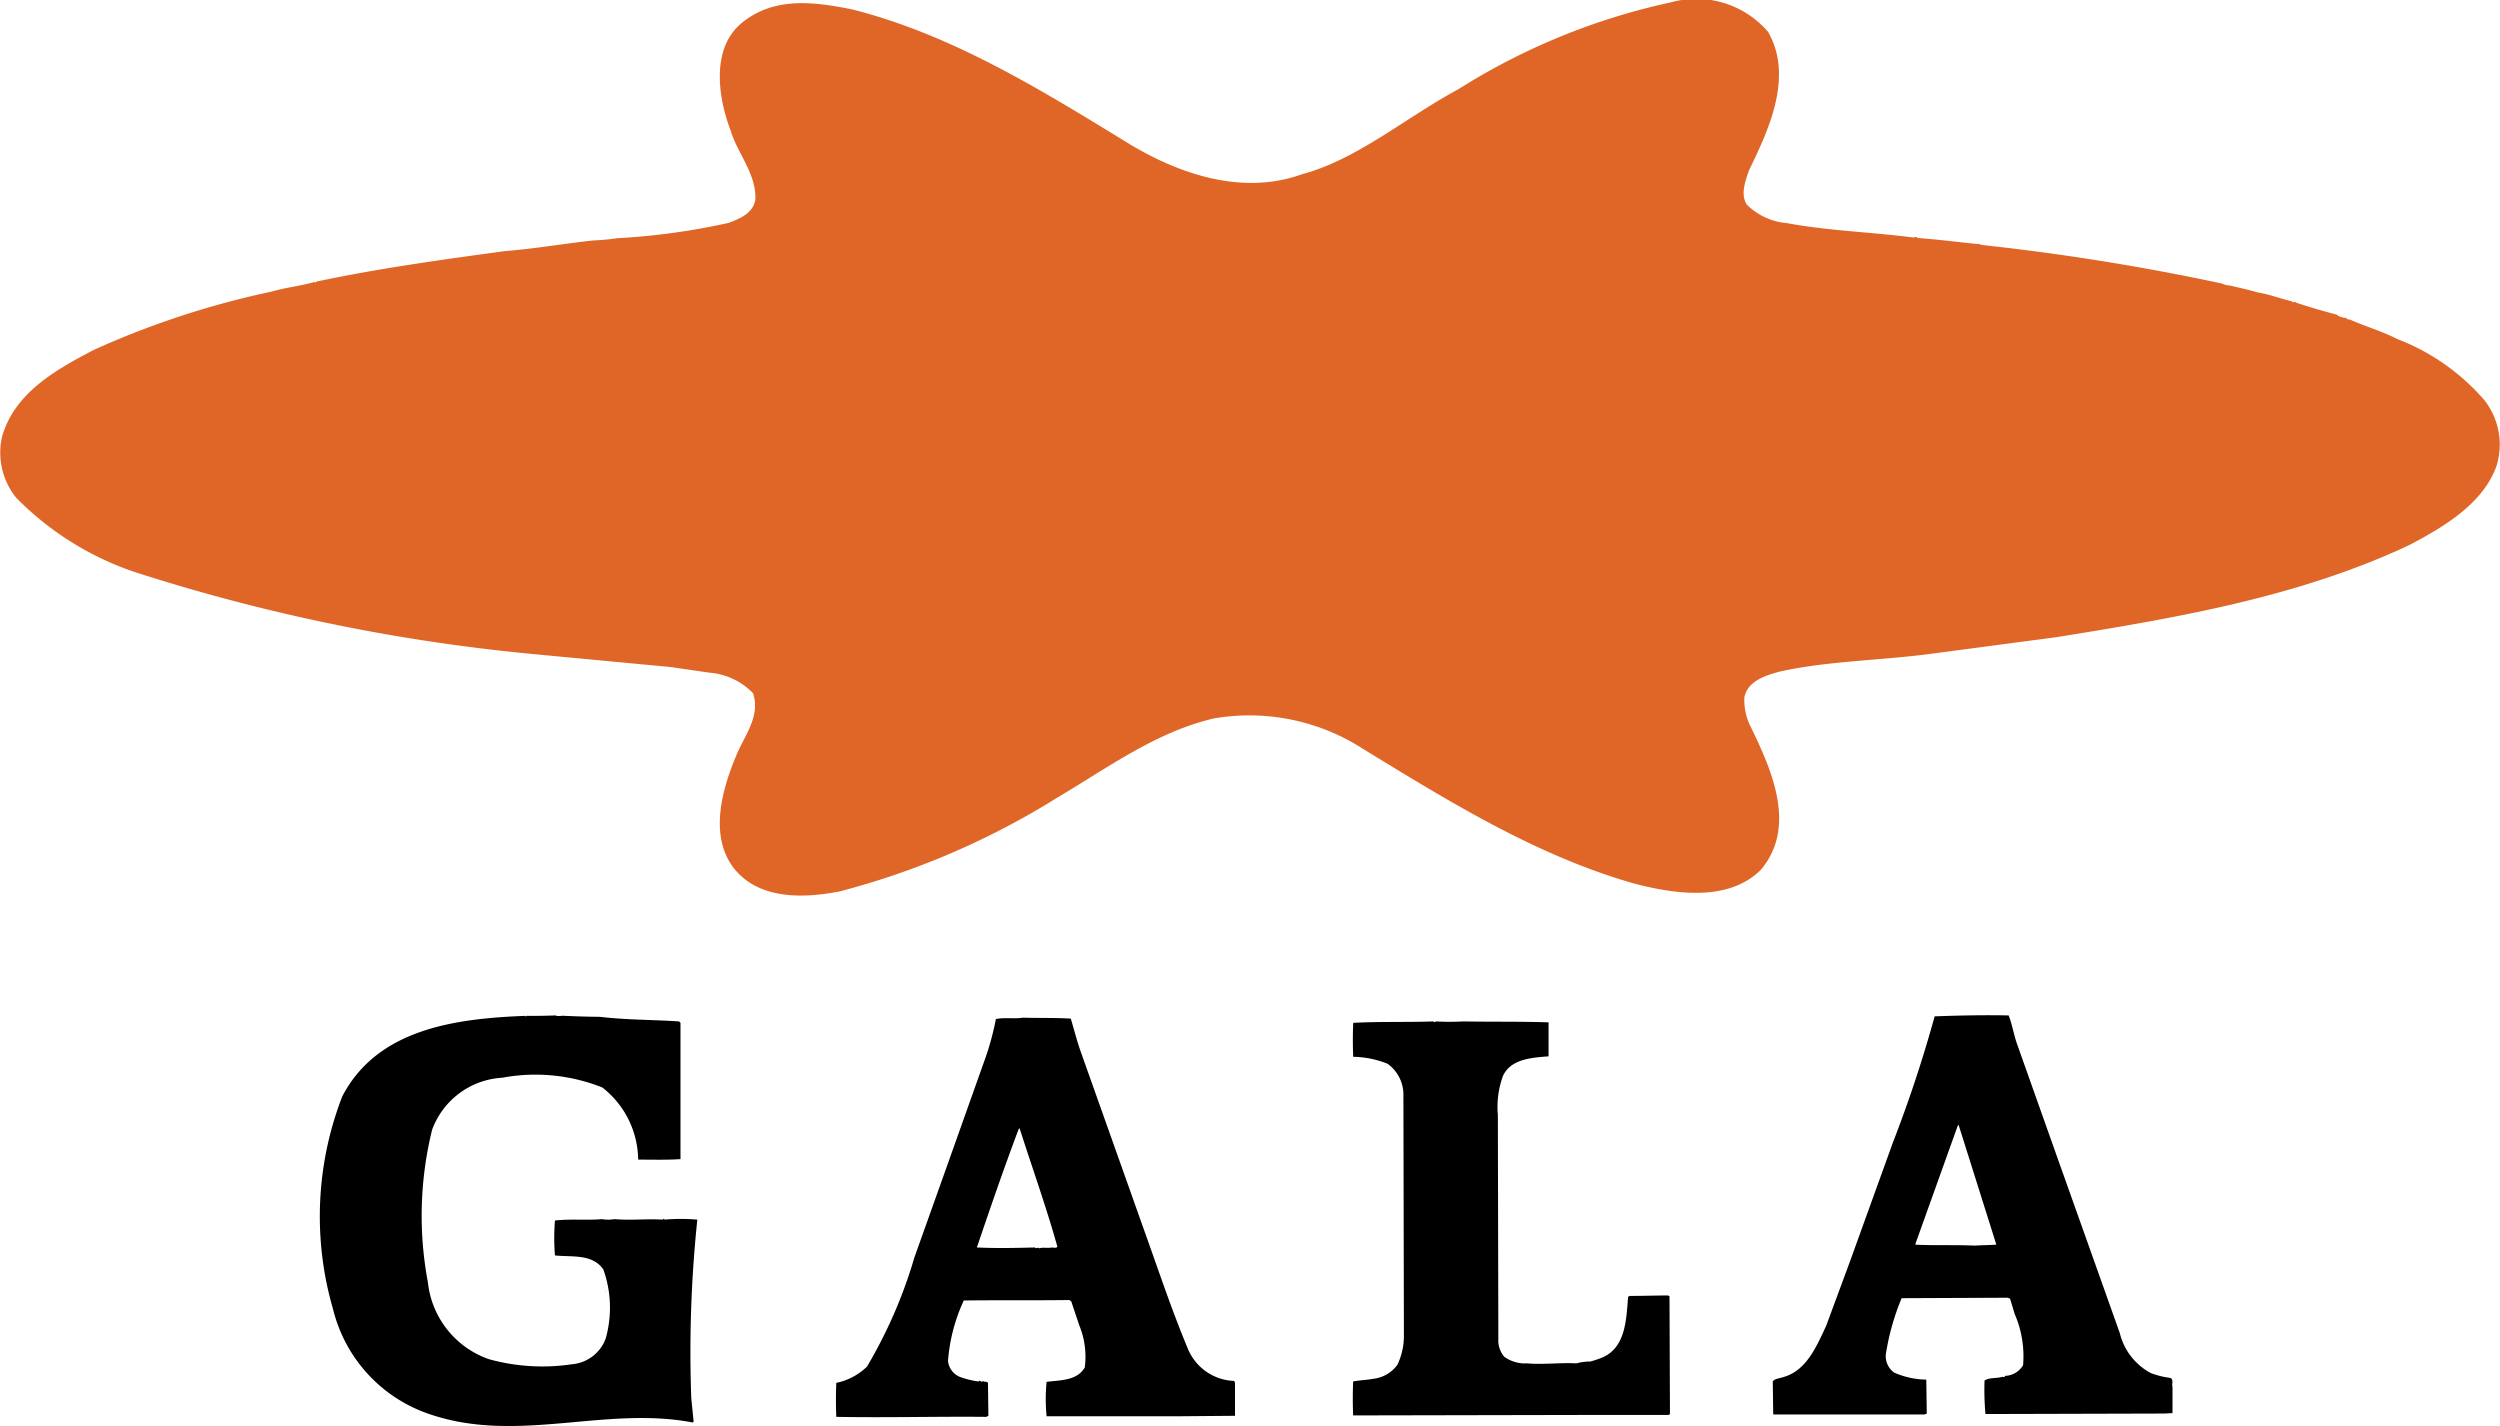 <svg xmlns="http://www.w3.org/2000/svg" width="92.04" height="52.499"><path d="M65.095 1.176c.942 1.644.018 3.614-.7 5.086-.138.394-.326.89-.087 1.267a2.364 2.364 0 001.473.685c1.594.292 3.083.325 4.676.532a.127.127 0 01.154.017c.737.051 1.507.154 2.226.223.034-.018.087.034.138.034a86.538 86.538 0 018.838 1.421.692.692 0 00.274.069c.36.085.685.154 1.028.256.445.069.872.241 1.267.326.017.085.086-.018.154.051.513.171.993.309 1.507.445.068.085.171.069.256.12.069-.051.12.085.205.052.565.256 1.182.427 1.747.719a8.046 8.046 0 013.221 2.261 2.66 2.66 0 01.445 2.4c-.5 1.422-1.987 2.279-3.221 2.929-4.041 1.9-8.511 2.671-13 3.391l-4.659.617c-1.816.24-3.785.258-5.531.652-.5.136-1.165.342-1.285.941a2.16 2.16 0 00.24 1.1c.754 1.558 1.714 3.665.36 5.259-1.2 1.181-3.151.89-4.658.5-3.6-1.028-6.8-3.014-9.969-4.95a7.718 7.718 0 00-5.5-1.13c-2.141.5-3.905 1.816-5.789 2.929a28.845 28.845 0 01-8 3.442c-1.335.258-2.98.309-3.9-.873-.908-1.2-.411-2.911.1-4.128.292-.719.908-1.455.617-2.3a2.5 2.5 0 00-1.61-.754l-1.4-.205-5.07-.479a68.781 68.781 0 01-14.284-2.895 11.106 11.106 0 01-4.761-2.86 2.637 2.637 0 01-.514-2.277c.479-1.61 2-2.45 3.374-3.169a32 32 0 016.525-2.141c.531-.154 1.062-.206 1.61-.36.016.068.051-.034.085-.018 2.261-.479 4.59-.8 6.885-1.113 1.062-.085 2.192-.274 3.254-.394a8.779 8.779 0 00.924-.085 25.146 25.146 0 004.094-.565c.393-.154.89-.343.976-.857.034-.959-.65-1.678-.908-2.535-.463-1.2-.736-3.014.394-3.957 1.2-.992 2.672-.787 4.06-.513 3.733.941 7.022 3 10.293 5 1.9 1.13 4.162 1.832 6.268 1.079 2.055-.548 3.853-2.107 5.772-3.134a24.185 24.185 0 017.827-3.2 3.48 3.48 0 013.579 1.089z" fill="#df6626"/><path d="M24.472 44.901l-.034-.034-.034.034c-.634-.034-1.164.034-1.781-.017a1.407 1.407 0 01-.463 0c-.6.051-1.148-.018-1.729.051a8.011 8.011 0 000 1.285c.634.068 1.37-.069 1.781.514a4.179 4.179 0 01.085 2.552 1.456 1.456 0 01-1.251.942 7.368 7.368 0 01-3.048-.189 3.375 3.375 0 01-2.244-2.826 13.23 13.23 0 01.154-5.618 2.93 2.93 0 012.586-1.918 6.653 6.653 0 013.682.36 3.41 3.41 0 011.318 2.655c.514 0 1.062.017 1.559-.018v-5.017l-.052-.052c-1.01-.068-1.918-.051-2.929-.171-.411 0-.856-.017-1.284-.034-.1-.017-.24.034-.343-.017-.342.017-.685.017-1.028.017-.033-.017-.068.052-.085 0-2.535.1-5.429.463-6.73 2.963a12.224 12.224 0 00-.343 7.827 5.451 5.451 0 003.6 3.888c3.221 1.079 6.424-.325 9.644.292l.034-.034-.087-.857a46.717 46.717 0 01.223-6.577 7.088 7.088 0 00-1.201-.001zM79.876 50.725a3.094 3.094 0 01-.685-.171 2.273 2.273 0 01-1.148-1.473l-2.279-6.406-1.507-4.247c-.12-.343-.171-.7-.307-1.044-.873-.018-1.816 0-2.724.034a48.2 48.2 0 01-1.542 4.658l-1.576 4.367-.874 2.364c-.359.77-.736 1.678-1.609 1.9-.154.051-.292.051-.359.154l.017 1.215h5.566l.087-.034-.018-1.25a3.049 3.049 0 01-1.182-.258.744.744 0 01-.308-.667 8.843 8.843 0 01.583-2.073l3.906-.017.085.034.171.565a3.91 3.91 0 01.309 1.885.8.8 0 01-.668.393c0 .069-.069.034-.1.034-.207.069-.481.018-.651.138a9.773 9.773 0 00.034 1.233l6.594-.018.292-.017v-.958c-.038-.118.064-.307-.107-.341zm-6.4-4.9c-.258.017-.548.017-.771.034-.754-.034-1.438 0-2.175-.034l-.017-.018 1.558-4.349.034-.052 1.387 4.4zM43.721 49.627c-.565-1.353-1.028-2.74-1.524-4.126l-2.415-6.8c-.138-.394-.24-.8-.36-1.2-.565-.034-1.182-.018-1.763-.034-.309.051-.686-.017-.995.051a9.992 9.992 0 01-.376 1.405l-1.473 4.144-1.148 3.22a17.594 17.594 0 01-1.747 4.025 2.28 2.28 0 01-1.131.6c-.017.445-.017.822 0 1.251 1.936.034 3.614-.018 5.515 0l.085-.036-.016-1.215c-.051-.069-.12-.017-.189-.069-.051.085-.12-.069-.154.018a3.242 3.242 0 01-.7-.172.716.716 0 01-.428-.582 6.4 6.4 0 01.581-2.228c1.267-.017 2.638 0 3.889-.017l.068.051.292.873a3.048 3.048 0 01.205 1.559c-.292.5-.925.462-1.405.53a6.373 6.373 0 000 1.267h4.779l2.157-.018v-1.215l-.033-.069a1.915 1.915 0 01-1.714-1.213zm-5-3.7c-.136.034-.342-.017-.463.034-.033-.069-.1.034-.153-.034-.754.018-1.371.034-2.141 0 .5-1.473.993-2.911 1.542-4.367l.033-.017c.463 1.455.977 2.877 1.387 4.349-.018.071-.137.036-.206.036zM61.413 47.694c-.462 0-.941.017-1.421.017l-.052.034c-.068.839-.085 1.883-.975 2.244a3.97 3.97 0 01-.412.136 1.957 1.957 0 00-.514.069c-.548-.034-1.215.051-1.814 0a1.315 1.315 0 01-.84-.24.92.92 0 01-.222-.652l-.018-8.255a3.337 3.337 0 01.189-1.438c.291-.617 1.028-.668 1.678-.719v-1.251c-1.01-.034-2.106-.017-3.151-.034a9.247 9.247 0 01-.993 0c-.034.018-.085.052-.085 0-.993.034-2 0-2.963.052-.018.427-.018.839 0 1.25a3.511 3.511 0 011.267.258 1.4 1.4 0 01.581 1.182l.018 8.82a2.454 2.454 0 01-.24 1.079 1.268 1.268 0 01-.874.514c-.274.051-.514.051-.754.1-.018.393-.018.839 0 1.25l8.46-.017h3.152l.051-.034-.017-4.333z"/><path d="M22.295 47.522l.017.034v-.034z"/></svg>